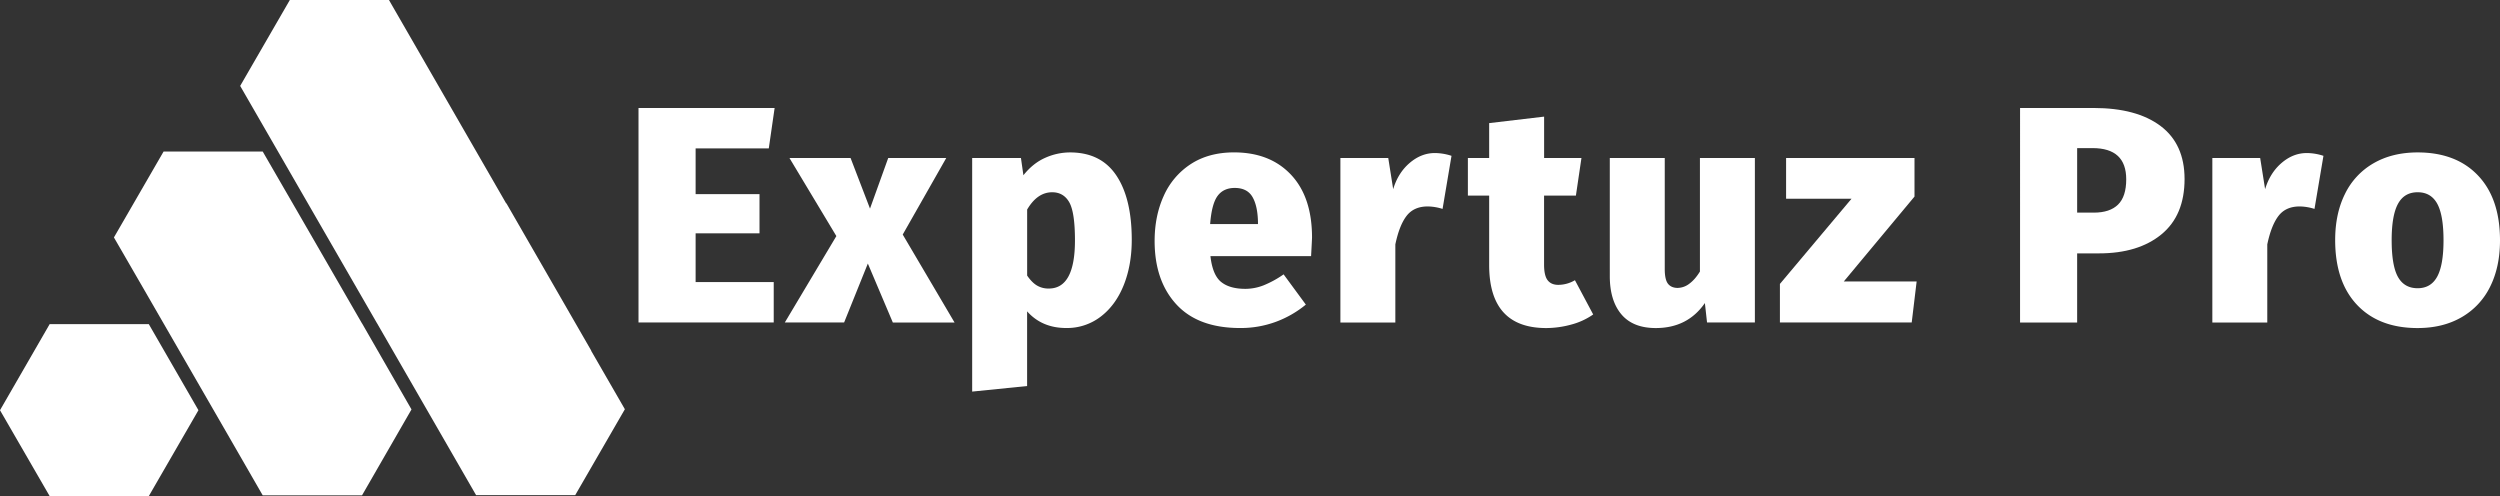<svg id="Capa_1" data-name="Capa 1" xmlns="http://www.w3.org/2000/svg" viewBox="0 0 2632.66 522.44"><rect x="0" y="0" width="2632.66" height="522.44" fill="#333333" stroke="none"/><defs><style>.cls-1{fill:#fff;}</style></defs><polyline class="cls-1" points="156.69 341.32 52.3 341.32 0 431.98 52.3 522.44 156.69 522.44 208.97 431.98 156.69 341.32"/><polyline class="cls-1" points="400.47 373.97 400.48 373.96 396.96 367.86 381.24 340.5 381.17 340.5 310.86 218.71 310.85 218.72 276.65 159.57 172.27 159.57 119.97 250.03 155.17 310.92 155.16 310.92 241.31 460.25 276.65 521.62 381.24 521.62 433.33 431.16 400.47 373.97"/><polygon class="cls-1" points="622.5 369.36 622.65 369.28 533.23 214.03 533.02 214.16 409.6 0 305.21 0 252.92 90.47 396.96 340.3 396.99 340.3 501.35 521.42 605.74 521.42 658.03 430.95 622.5 369.36"/><path class="cls-1" d="M815.73,113.71l-6.15,42.59H732.53v48.1h67.28v41.28H732.53V297h82.25v42.57H672.39V113.71Z"/><path class="cls-1" d="M950.63,247l54.59,92.64h-65L913.9,277.53l-25,62.08H826.45l54.29-91-49.4-82.22h64.37l20.46,53.29,19.18-53.29h61.11Z"/><path class="cls-1" d="M1175.55,184.74q16.26,24.21,16.26,67.75,0,26.68-8.46,47.79t-24.21,33.14a58.13,58.13,0,0,1-36.24,12q-25.7,0-41.29-17.56v78.65l-57.85,5.86v-246h51.36l2.59,18.19q10.08-12.69,22.94-18.36a63.93,63.93,0,0,1,26.15-5.69Q1159.31,160.51,1175.55,184.74ZM1132,253.15q0-29.6-6-40.15c-4-7-10-10.54-18-10.54q-15.62,0-26.34,18.19v69.54c3.26,4.78,6.66,8.24,10.25,10.42a23.52,23.52,0,0,0,12.52,3.24Q1132,303.85,1132,253.15Z"/><path class="cls-1" d="M1380.66,269.73h-106q2.25,19.83,11.2,27.13t25.52,7.32a52.87,52.87,0,0,0,19.34-3.74,105.69,105.69,0,0,0,21-11.53l23.42,31.85a108.78,108.78,0,0,1-31.22,18,106.55,106.55,0,0,1-38,6.66q-44.2,0-67.11-24.87t-22.92-66.78q0-26.35,9.59-47.47a77.34,77.34,0,0,1,28.44-33.48q18.87-12.31,45.52-12.35,38,0,60.12,23.57t22.09,66.14Q1381.61,252.17,1380.66,269.73ZM1324.73,234q-.33-17.24-5.84-26.64t-18.54-9.45q-12,0-18.19,8.46t-7.8,29.57h50.37Z"/><path class="cls-1" d="M1528.53,164.1,1519.11,220a53.86,53.86,0,0,0-15.61-2.6q-14.61,0-22.26,9.92t-11.86,30.05v82.25h-57.86V166.37h50.4l5.19,32.83q5.17-17.23,17.39-27.64T1511,161.17A57,57,0,0,1,1528.53,164.1Z"/><path class="cls-1" d="M1677.73,331.15a72.45,72.45,0,0,1-23.41,10.73,100.33,100.33,0,0,1-26,3.58q-60.12,0-60.13-66.32V206h-22.42V166.37h22.42V129.64l57.86-6.83v43.56h39.32L1659.52,206H1626V278.5q0,11.72,3.74,16.58c2.49,3.24,6.22,4.89,11.2,4.89a34.85,34.85,0,0,0,17.57-4.89Z"/><path class="cls-1" d="M1848,339.61h-50.38l-2.27-20.48q-18.21,26.33-51.69,26.33-24.08,0-36.25-14.45t-12.19-40.16V166.37h57.87v117c0,7.35,1.13,12.51,3.4,15.42s5.71,4.4,10.25,4.4a20.58,20.58,0,0,0,12.19-4.4q6-4.37,11.2-12.83V166.37H1848Z"/><path class="cls-1" d="M2016.09,166.37V207l-74.45,89.38h76.71l-5.19,43.23h-138.8V299l75.4-89.71h-68.89v-42.9Z"/><path class="cls-1" d="M2275.29,132.73q25.17,19,25.2,55.74,0,38.35-24.38,58.35t-65.66,20h-23.08v72.81h-60.12V113.71h77.34Q2250.1,113.71,2275.29,132.73Zm-44.86,82.72q8.63-8.46,8.62-26.65,0-32.82-35.43-32.83h-16.25v67.94h17.55Q2221.82,223.91,2230.43,215.45Z"/><path class="cls-1" d="M2446.74,164.1,2437.31,220a53.74,53.74,0,0,0-15.59-2.6q-14.64,0-22.27,9.92t-11.86,30.05v82.25h-57.85V166.37h50.36l5.2,32.83q5.22-17.23,17.39-27.64t26.5-10.39A57,57,0,0,1,2446.74,164.1Z"/><path class="cls-1" d="M2609.58,184.89q23.1,24.38,23.08,68.26,0,27.94-10.39,48.76a75.18,75.18,0,0,1-30.09,32.17q-19.65,11.37-46.3,11.38-40.64,0-63.71-24.37t-23.08-68.27q0-27.94,10.4-48.75a74.87,74.87,0,0,1,30.07-32.18q19.68-11.35,46.32-11.38Q2586.5,160.51,2609.58,184.89Zm-84.35,29.76q-6.64,12.18-6.66,38.17,0,27,6.66,38.84t20.65,11.86q14,0,20.64-12.19t6.66-38.18q0-26.65-6.66-38.69t-20.64-12Q2531.87,202.46,2525.23,214.65Z"/></svg>